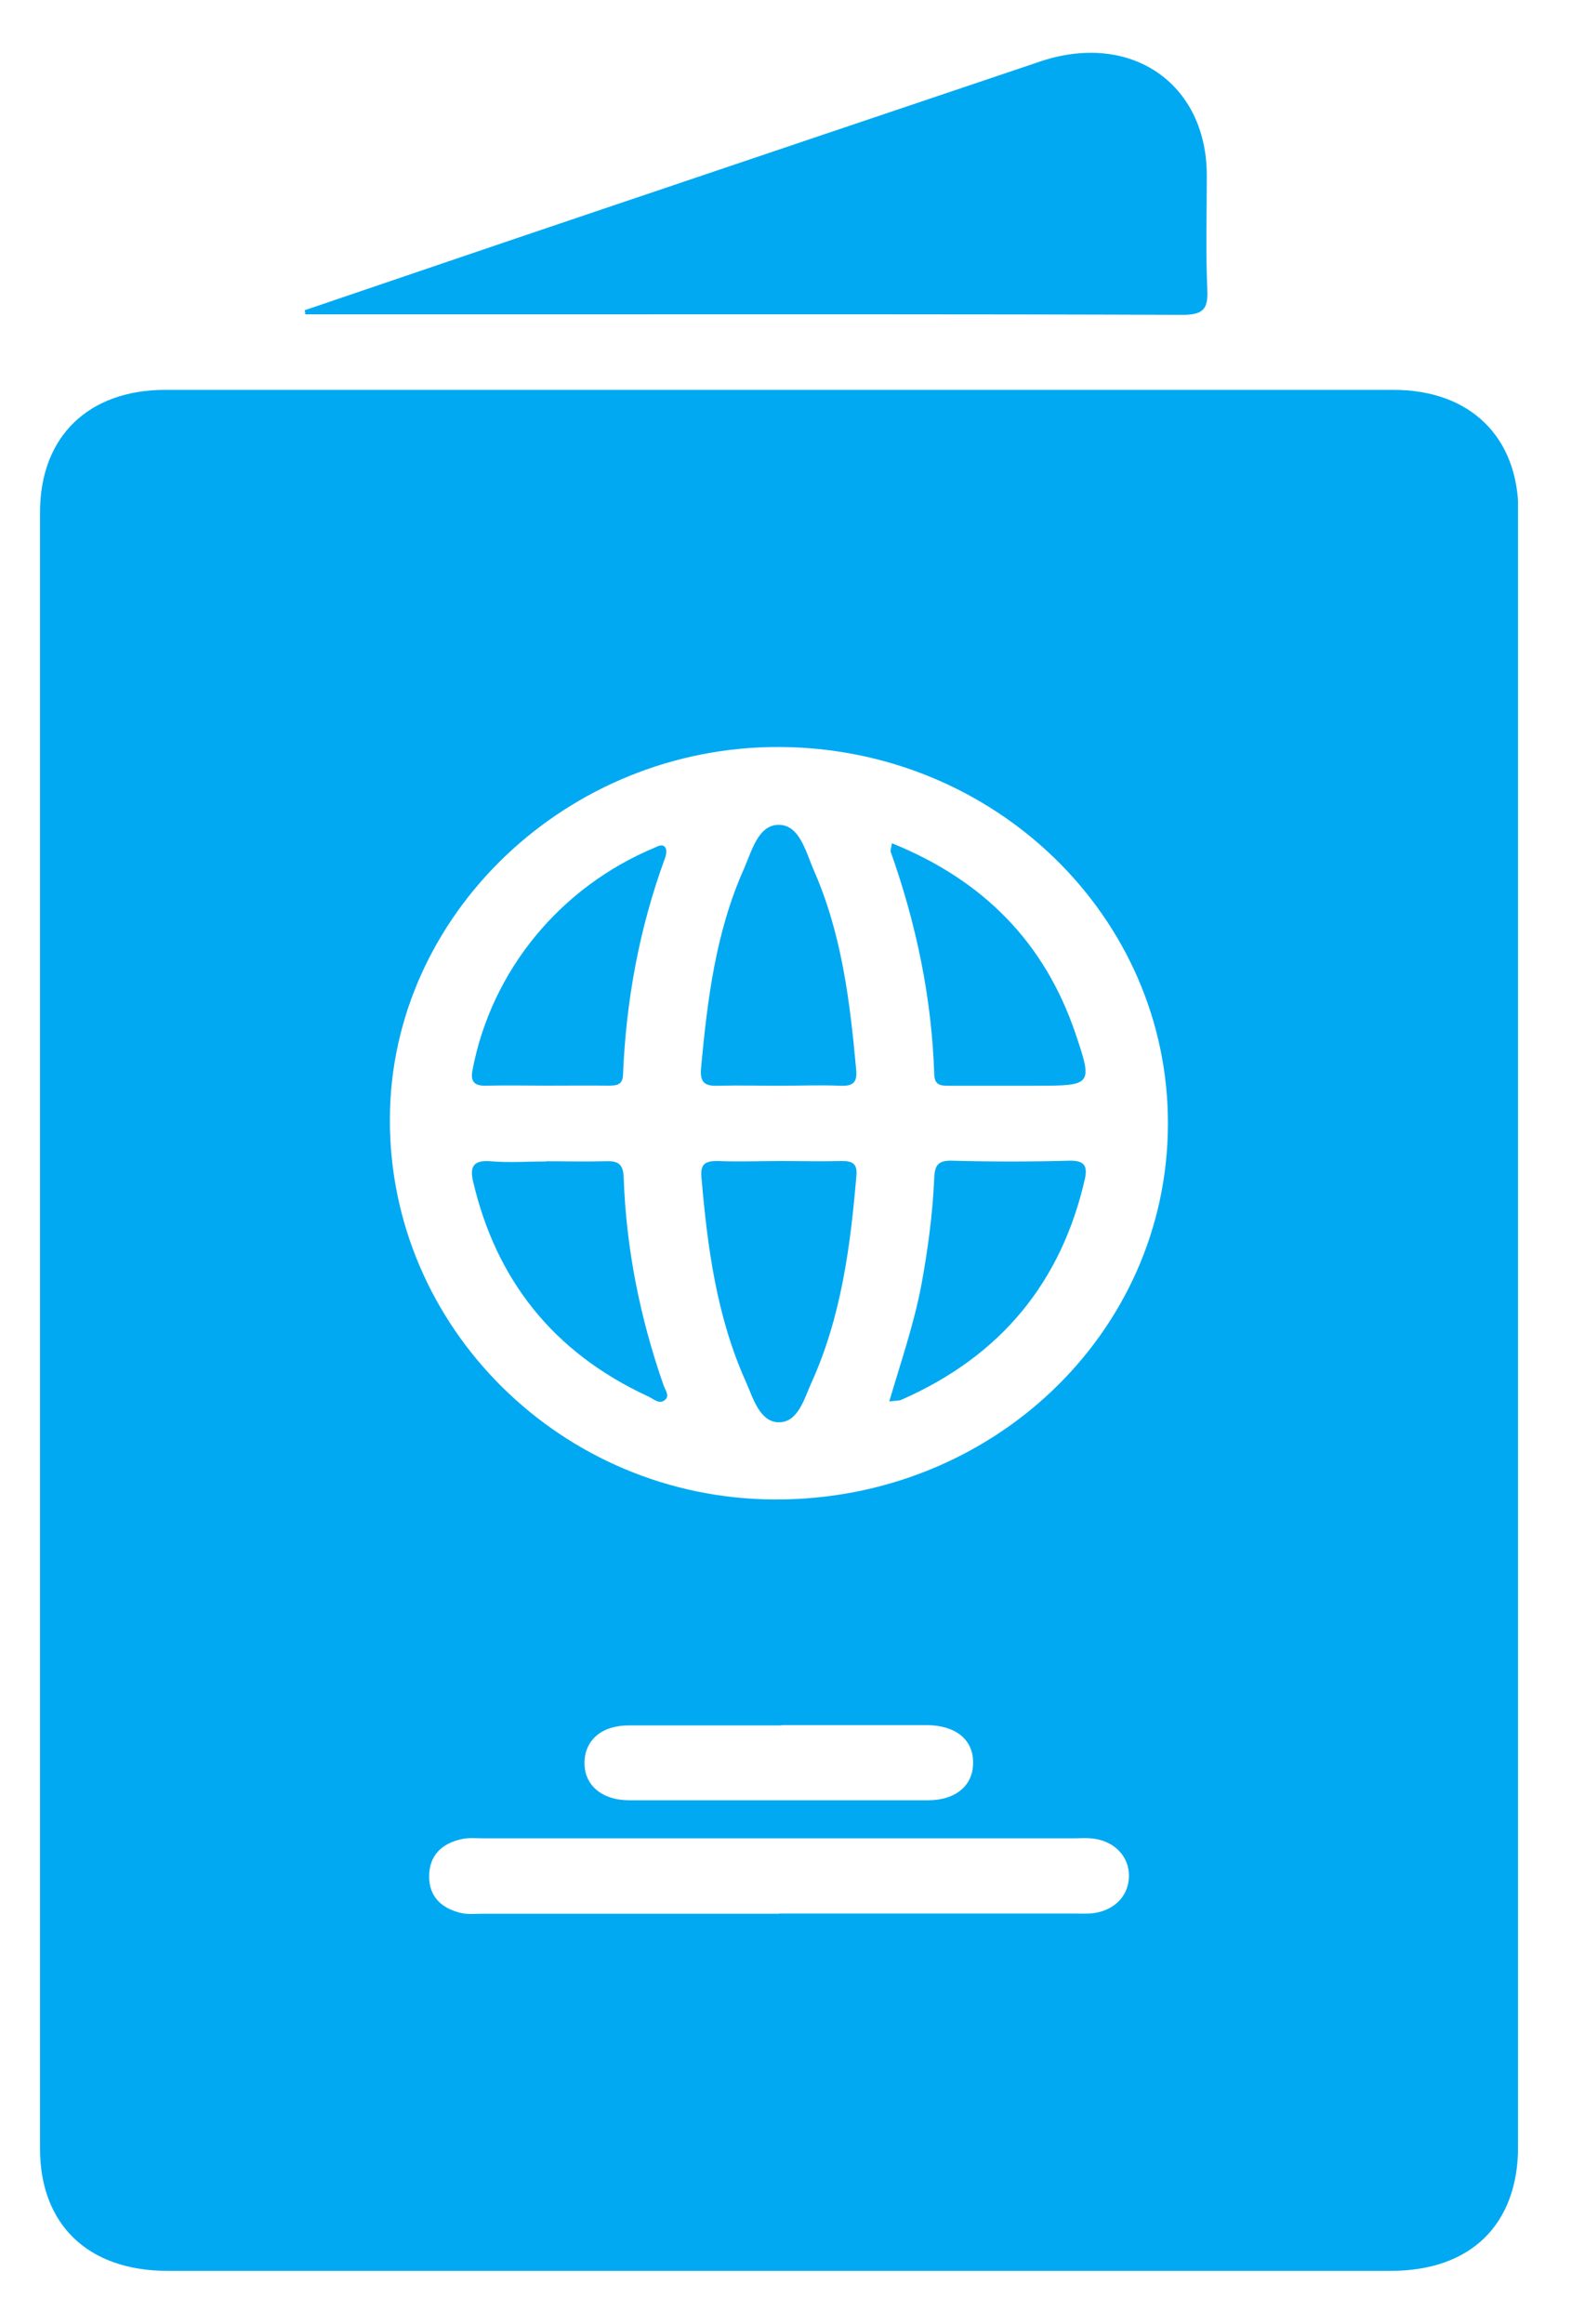 <svg xmlns="http://www.w3.org/2000/svg" width="15" height="22" viewBox="0 0 15 22" fill="none">
  <g clip-path="url(#clip0_6431_174161)">
    <path
      d="M14.376 12.617C14.376 15.185 14.376 17.751 14.376 20.319C14.376 21.061 13.929 21.499 13.169 21.499C9.309 21.499 5.446 21.499 1.587 21.499C0.834 21.499 0.379 21.061 0.379 20.342C0.379 15.178 0.379 10.013 0.379 4.849C0.379 4.137 0.834 3.691 1.566 3.691C5.441 3.691 9.317 3.691 13.195 3.691C13.923 3.691 14.379 4.137 14.379 4.849C14.379 7.437 14.379 10.028 14.379 12.617H14.376ZM11.06 10.644C11.066 8.68 9.418 7.08 7.38 7.072C5.371 7.065 3.7 8.66 3.692 10.589C3.682 12.566 5.321 14.189 7.336 14.196C9.392 14.204 11.055 12.619 11.06 10.644ZM7.378 18.116C8.296 18.116 9.218 18.116 10.136 18.116C10.199 18.116 10.259 18.118 10.321 18.116C10.54 18.101 10.688 17.957 10.691 17.764C10.694 17.57 10.545 17.421 10.329 17.404C10.277 17.399 10.222 17.404 10.168 17.404C8.304 17.404 6.443 17.404 4.58 17.404C4.512 17.404 4.439 17.396 4.374 17.411C4.179 17.452 4.062 17.572 4.064 17.768C4.064 17.955 4.181 18.068 4.366 18.111C4.431 18.126 4.504 18.118 4.572 18.118C5.506 18.118 6.443 18.118 7.378 18.118V18.116ZM7.401 16.335C6.92 16.335 6.435 16.335 5.954 16.335C5.699 16.335 5.54 16.473 5.535 16.682C5.53 16.898 5.696 17.044 5.962 17.044C6.904 17.044 7.846 17.044 8.786 17.044C9.054 17.044 9.218 16.901 9.215 16.684C9.215 16.468 9.049 16.335 8.778 16.332C8.32 16.332 7.859 16.332 7.401 16.332V16.335Z"
      fill="#00A9F2" />
    <path
      d="M2.883 2.938C3.796 2.628 4.71 2.316 5.626 2.007C7.034 1.532 8.442 1.056 9.848 0.583C10.704 0.294 11.425 0.784 11.428 1.657C11.428 2.02 11.417 2.384 11.433 2.747C11.441 2.928 11.391 2.981 11.196 2.981C9.124 2.973 7.052 2.976 4.983 2.976C4.286 2.976 3.588 2.976 2.891 2.976C2.891 2.963 2.888 2.95 2.885 2.938H2.883Z"
      fill="#00A9F2" />
    <path
      d="M7.382 10.279C7.19 10.279 7 10.274 6.807 10.279C6.682 10.284 6.628 10.256 6.638 10.12C6.698 9.471 6.776 8.825 7.047 8.221C7.119 8.055 7.182 7.806 7.377 7.809C7.57 7.811 7.63 8.06 7.702 8.229C7.971 8.835 8.049 9.481 8.108 10.13C8.119 10.251 8.075 10.284 7.955 10.279C7.765 10.271 7.572 10.279 7.38 10.279H7.382Z"
      fill="#00A9F2" />
    <path
      d="M7.392 10.992C7.584 10.992 7.774 10.997 7.967 10.992C8.073 10.99 8.12 11.018 8.11 11.128C8.053 11.8 7.967 12.466 7.683 13.093C7.615 13.244 7.556 13.47 7.371 13.465C7.194 13.46 7.131 13.236 7.064 13.083C6.785 12.464 6.699 11.805 6.642 11.141C6.632 11.018 6.681 10.99 6.798 10.992C6.996 11 7.196 10.992 7.394 10.992H7.392Z"
      fill="#00A9F2" />
    <path
      d="M8.448 7.984C9.32 8.337 9.893 8.93 10.182 9.778C10.351 10.276 10.346 10.279 9.799 10.279C9.531 10.279 9.263 10.279 8.995 10.279C8.912 10.279 8.849 10.279 8.847 10.168C8.823 9.446 8.677 8.747 8.435 8.065C8.43 8.052 8.438 8.037 8.446 7.984H8.448Z"
      fill="#00A9F2" />
    <path
      d="M8.422 13.265C8.534 12.885 8.656 12.531 8.726 12.161C8.786 11.831 8.831 11.502 8.846 11.17C8.851 11.046 8.867 10.983 9.021 10.989C9.387 10.999 9.757 10.999 10.124 10.989C10.259 10.986 10.301 11.029 10.275 11.155C10.054 12.133 9.481 12.838 8.534 13.253C8.51 13.263 8.479 13.26 8.422 13.268V13.265Z"
      fill="#00A9F2" />
    <path
      d="M5.174 10.278C4.989 10.278 4.804 10.274 4.622 10.278C4.508 10.284 4.45 10.256 4.474 10.133C4.654 9.182 5.312 8.394 6.2 8.025C6.233 8.009 6.278 7.987 6.301 8.025C6.317 8.05 6.309 8.095 6.296 8.128C6.054 8.789 5.929 9.471 5.9 10.17C5.898 10.263 5.851 10.278 5.77 10.278C5.57 10.276 5.372 10.278 5.171 10.278H5.174Z"
      fill="#00A9F2" />
    <path
      d="M5.174 10.994C5.359 10.994 5.544 10.999 5.726 10.994C5.846 10.989 5.901 11.011 5.906 11.147C5.929 11.816 6.059 12.47 6.281 13.107C6.296 13.155 6.343 13.21 6.301 13.25C6.247 13.303 6.187 13.243 6.137 13.22C5.24 12.805 4.698 12.118 4.48 11.185C4.448 11.049 4.48 10.981 4.644 10.994C4.818 11.009 4.997 10.996 5.172 10.996L5.174 10.994Z"
      fill="#00A9F2" />
  </g>
  <defs>
    <clipPath id="clip0_6431_174161">
      <rect width="14" height="21" fill="white" transform="translate(0.375 0.5)" />
    </clipPath>
  </defs>
</svg>